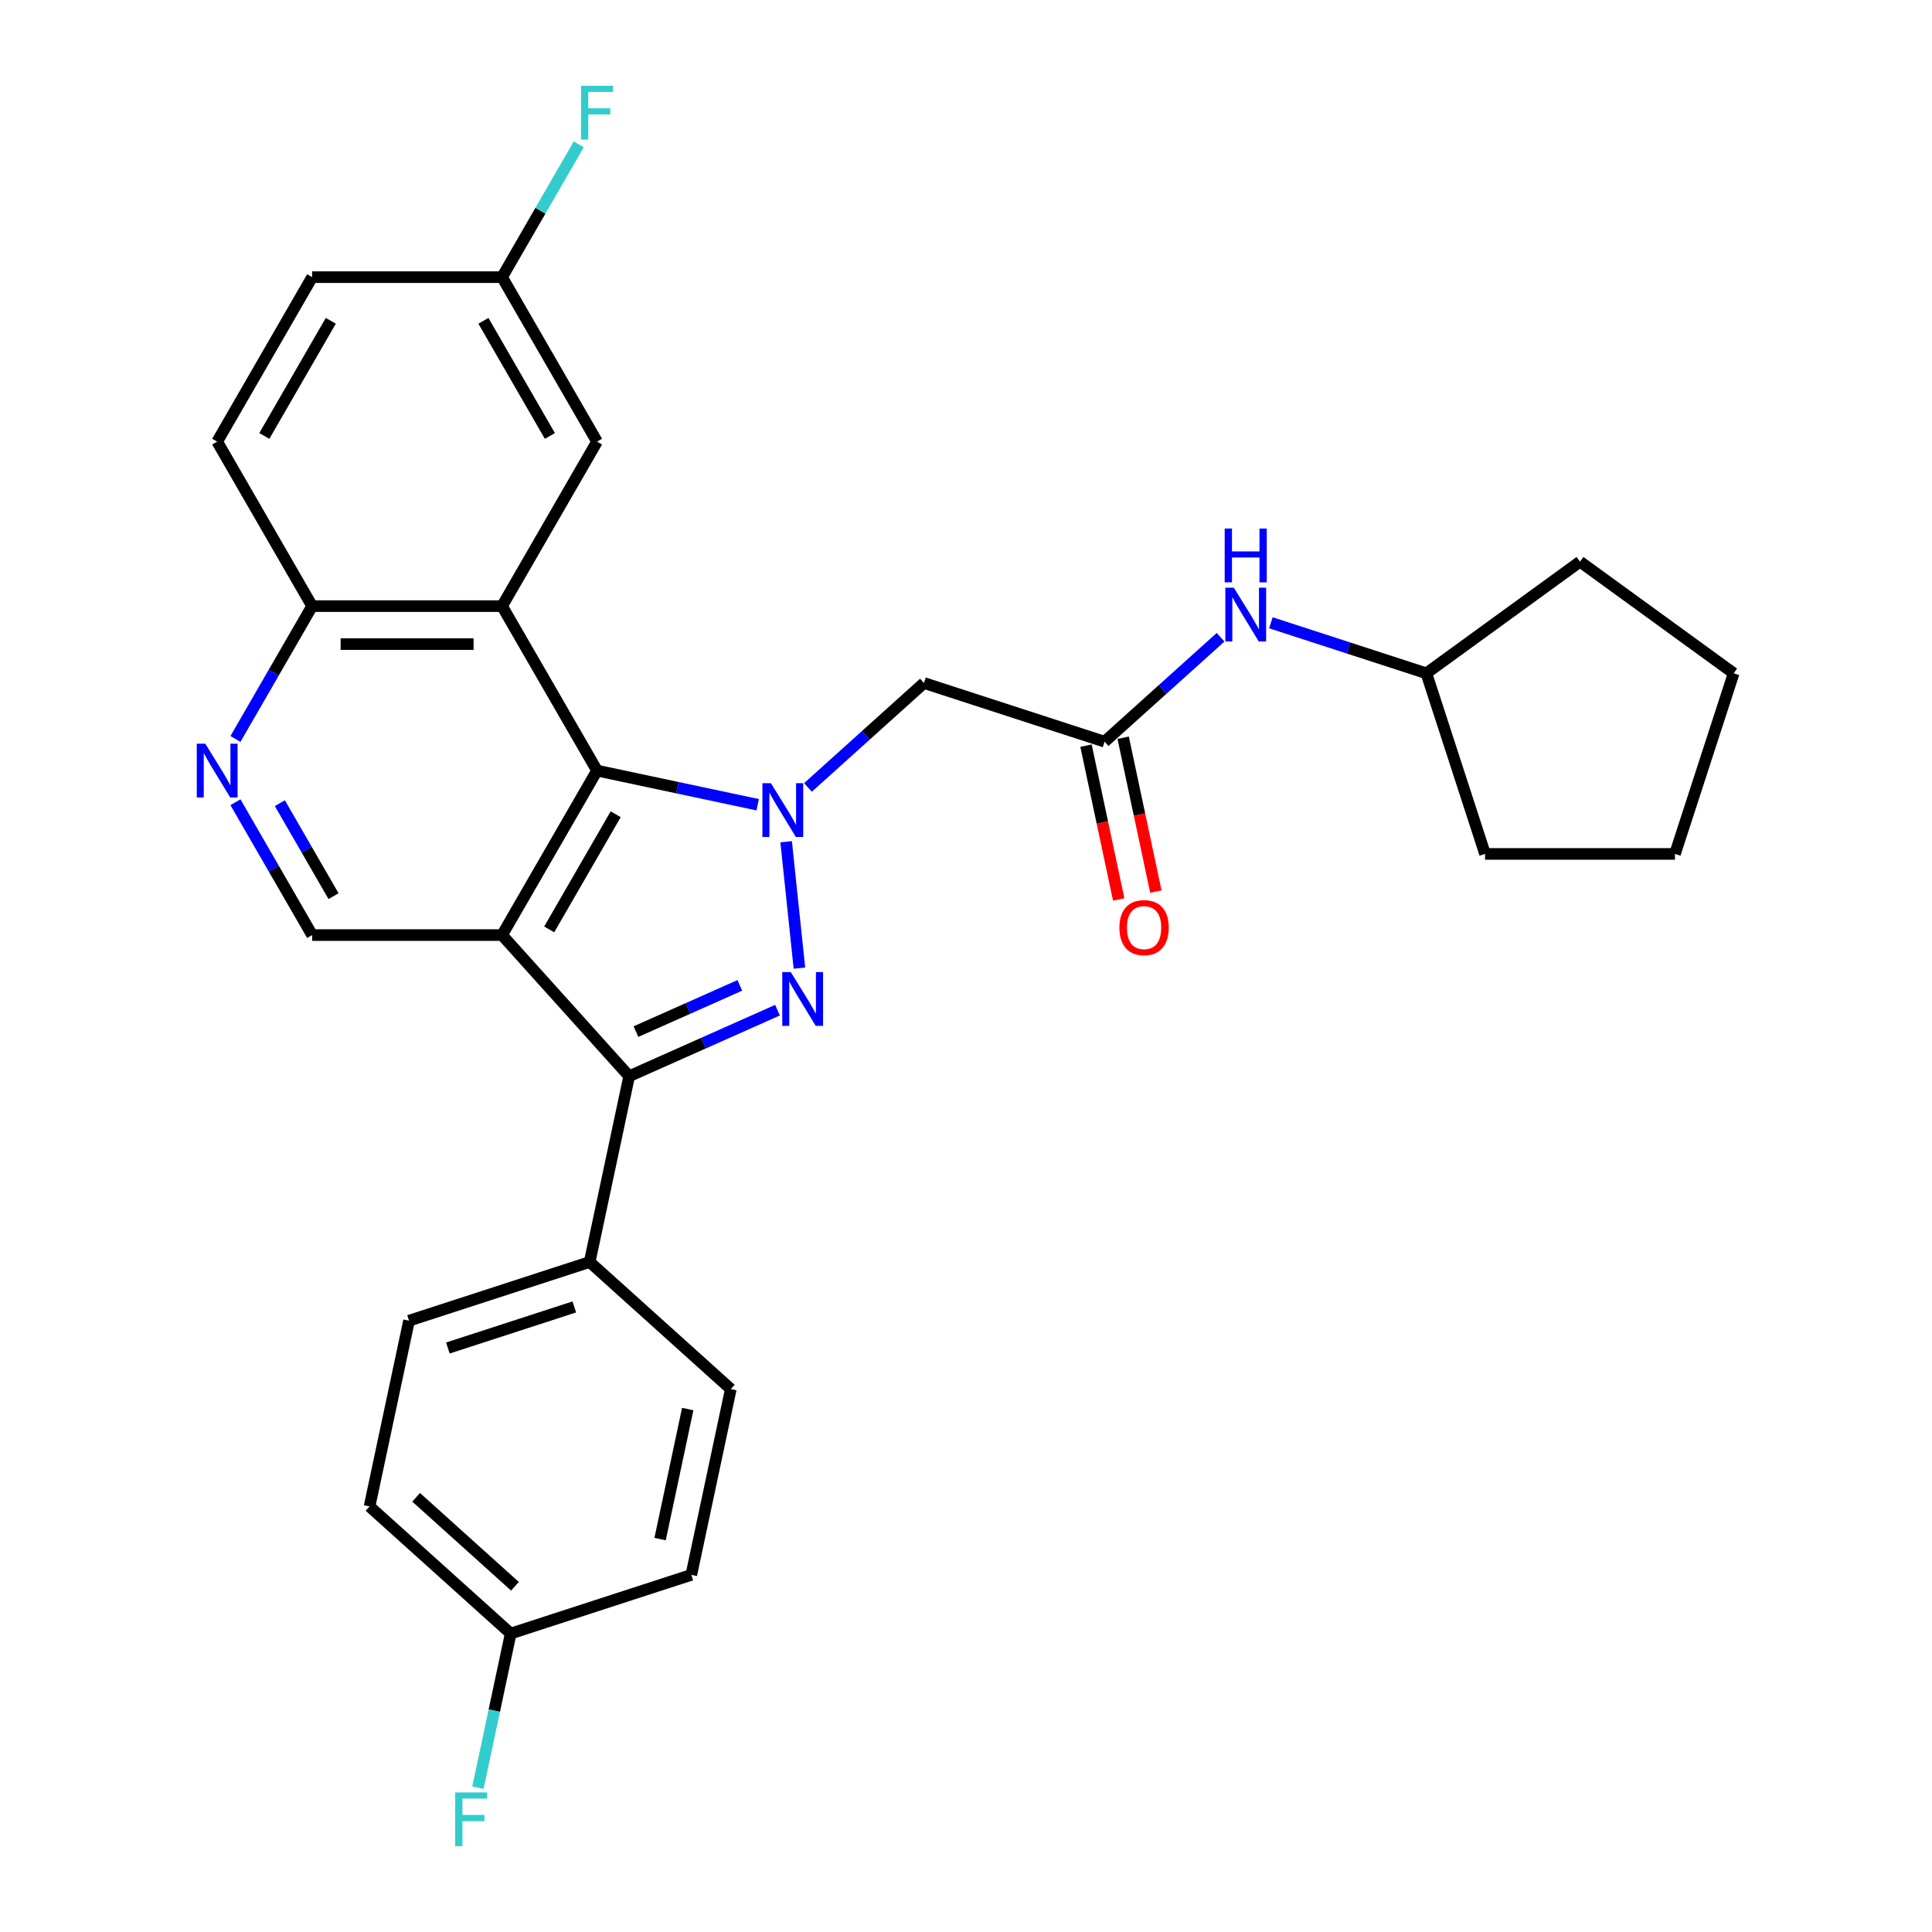 <?xml version='1.0' encoding='iso-8859-1'?>
<svg version='1.1' baseProfile='full'
              xmlns='http://www.w3.org/2000/svg'
                      xmlns:rdkit='http://www.rdkit.org/xml'
                      xmlns:xlink='http://www.w3.org/1999/xlink'
                  xml:space='preserve'
width='1000px' height='1000px' viewBox='0 0 1000 1000'>
<!-- END OF HEADER -->
<rect style='opacity:1.0;fill:#FFFFFF;stroke:none' width='1000' height='1000' x='0' y='0'> </rect>
<path class='bond-1' d='M 406.903,435.677 L 413.779,501.1' style='fill:none;fill-rule:evenodd;stroke:#0000FF;stroke-width:6px;stroke-linecap:butt;stroke-linejoin:miter;stroke-opacity:1' />
<path class='bond-2' d='M 392.166,416.532 L 350.595,407.696' style='fill:none;fill-rule:evenodd;stroke:#0000FF;stroke-width:6px;stroke-linecap:butt;stroke-linejoin:miter;stroke-opacity:1' />
<path class='bond-2' d='M 350.595,407.696 L 309.023,398.86' style='fill:none;fill-rule:evenodd;stroke:#000000;stroke-width:6px;stroke-linecap:butt;stroke-linejoin:miter;stroke-opacity:1' />
<path class='bond-5' d='M 418.197,407.579 L 448.217,380.549' style='fill:none;fill-rule:evenodd;stroke:#0000FF;stroke-width:6px;stroke-linecap:butt;stroke-linejoin:miter;stroke-opacity:1' />
<path class='bond-5' d='M 448.217,380.549 L 478.237,353.519' style='fill:none;fill-rule:evenodd;stroke:#000000;stroke-width:6px;stroke-linecap:butt;stroke-linejoin:miter;stroke-opacity:1' />
<path class='bond-0' d='M 259.87,483.995 L 309.023,398.86' style='fill:none;fill-rule:evenodd;stroke:#000000;stroke-width:6px;stroke-linecap:butt;stroke-linejoin:miter;stroke-opacity:1' />
<path class='bond-0' d='M 284.27,481.056 L 318.678,421.461' style='fill:none;fill-rule:evenodd;stroke:#000000;stroke-width:6px;stroke-linecap:butt;stroke-linejoin:miter;stroke-opacity:1' />
<path class='bond-6' d='M 259.87,483.995 L 161.564,483.995' style='fill:none;fill-rule:evenodd;stroke:#000000;stroke-width:6px;stroke-linecap:butt;stroke-linejoin:miter;stroke-opacity:1' />
<path class='bond-29' d='M 259.87,483.995 L 325.65,557.051' style='fill:none;fill-rule:evenodd;stroke:#000000;stroke-width:6px;stroke-linecap:butt;stroke-linejoin:miter;stroke-opacity:1' />
<path class='bond-3' d='M 402.441,522.861 L 364.046,539.956' style='fill:none;fill-rule:evenodd;stroke:#0000FF;stroke-width:6px;stroke-linecap:butt;stroke-linejoin:miter;stroke-opacity:1' />
<path class='bond-3' d='M 364.046,539.956 L 325.65,557.051' style='fill:none;fill-rule:evenodd;stroke:#000000;stroke-width:6px;stroke-linecap:butt;stroke-linejoin:miter;stroke-opacity:1' />
<path class='bond-3' d='M 382.926,510.028 L 356.049,521.995' style='fill:none;fill-rule:evenodd;stroke:#0000FF;stroke-width:6px;stroke-linecap:butt;stroke-linejoin:miter;stroke-opacity:1' />
<path class='bond-3' d='M 356.049,521.995 L 329.172,533.961' style='fill:none;fill-rule:evenodd;stroke:#000000;stroke-width:6px;stroke-linecap:butt;stroke-linejoin:miter;stroke-opacity:1' />
<path class='bond-4' d='M 309.023,398.86 L 259.87,313.724' style='fill:none;fill-rule:evenodd;stroke:#000000;stroke-width:6px;stroke-linecap:butt;stroke-linejoin:miter;stroke-opacity:1' />
<path class='bond-10' d='M 325.65,557.051 L 305.211,653.209' style='fill:none;fill-rule:evenodd;stroke:#000000;stroke-width:6px;stroke-linecap:butt;stroke-linejoin:miter;stroke-opacity:1' />
<path class='bond-9' d='M 259.87,313.724 L 161.564,313.724' style='fill:none;fill-rule:evenodd;stroke:#000000;stroke-width:6px;stroke-linecap:butt;stroke-linejoin:miter;stroke-opacity:1' />
<path class='bond-9' d='M 245.124,333.385 L 176.31,333.385' style='fill:none;fill-rule:evenodd;stroke:#000000;stroke-width:6px;stroke-linecap:butt;stroke-linejoin:miter;stroke-opacity:1' />
<path class='bond-11' d='M 259.87,313.724 L 309.023,228.588' style='fill:none;fill-rule:evenodd;stroke:#000000;stroke-width:6px;stroke-linecap:butt;stroke-linejoin:miter;stroke-opacity:1' />
<path class='bond-8' d='M 478.237,353.519 L 571.732,383.897' style='fill:none;fill-rule:evenodd;stroke:#000000;stroke-width:6px;stroke-linecap:butt;stroke-linejoin:miter;stroke-opacity:1' />
<path class='bond-30' d='M 161.564,483.995 L 141.716,449.616' style='fill:none;fill-rule:evenodd;stroke:#000000;stroke-width:6px;stroke-linecap:butt;stroke-linejoin:miter;stroke-opacity:1' />
<path class='bond-30' d='M 141.716,449.616 L 121.867,415.238' style='fill:none;fill-rule:evenodd;stroke:#0000FF;stroke-width:6px;stroke-linecap:butt;stroke-linejoin:miter;stroke-opacity:1' />
<path class='bond-30' d='M 172.637,463.851 L 158.743,439.786' style='fill:none;fill-rule:evenodd;stroke:#000000;stroke-width:6px;stroke-linecap:butt;stroke-linejoin:miter;stroke-opacity:1' />
<path class='bond-30' d='M 158.743,439.786 L 144.849,415.721' style='fill:none;fill-rule:evenodd;stroke:#0000FF;stroke-width:6px;stroke-linecap:butt;stroke-linejoin:miter;stroke-opacity:1' />
<path class='bond-7' d='M 121.867,382.482 L 141.716,348.103' style='fill:none;fill-rule:evenodd;stroke:#0000FF;stroke-width:6px;stroke-linecap:butt;stroke-linejoin:miter;stroke-opacity:1' />
<path class='bond-7' d='M 141.716,348.103 L 161.564,313.724' style='fill:none;fill-rule:evenodd;stroke:#000000;stroke-width:6px;stroke-linecap:butt;stroke-linejoin:miter;stroke-opacity:1' />
<path class='bond-12' d='M 571.732,383.897 L 601.752,356.867' style='fill:none;fill-rule:evenodd;stroke:#000000;stroke-width:6px;stroke-linecap:butt;stroke-linejoin:miter;stroke-opacity:1' />
<path class='bond-12' d='M 601.752,356.867 L 631.772,329.837' style='fill:none;fill-rule:evenodd;stroke:#0000FF;stroke-width:6px;stroke-linecap:butt;stroke-linejoin:miter;stroke-opacity:1' />
<path class='bond-13' d='M 562.116,385.941 L 570.578,425.753' style='fill:none;fill-rule:evenodd;stroke:#000000;stroke-width:6px;stroke-linecap:butt;stroke-linejoin:miter;stroke-opacity:1' />
<path class='bond-13' d='M 570.578,425.753 L 579.04,465.564' style='fill:none;fill-rule:evenodd;stroke:#FF0000;stroke-width:6px;stroke-linecap:butt;stroke-linejoin:miter;stroke-opacity:1' />
<path class='bond-13' d='M 581.348,381.853 L 589.81,421.665' style='fill:none;fill-rule:evenodd;stroke:#000000;stroke-width:6px;stroke-linecap:butt;stroke-linejoin:miter;stroke-opacity:1' />
<path class='bond-13' d='M 589.81,421.665 L 598.272,461.476' style='fill:none;fill-rule:evenodd;stroke:#FF0000;stroke-width:6px;stroke-linecap:butt;stroke-linejoin:miter;stroke-opacity:1' />
<path class='bond-16' d='M 161.564,313.724 L 112.411,228.588' style='fill:none;fill-rule:evenodd;stroke:#000000;stroke-width:6px;stroke-linecap:butt;stroke-linejoin:miter;stroke-opacity:1' />
<path class='bond-14' d='M 305.211,653.209 L 211.716,683.587' style='fill:none;fill-rule:evenodd;stroke:#000000;stroke-width:6px;stroke-linecap:butt;stroke-linejoin:miter;stroke-opacity:1' />
<path class='bond-14' d='M 297.262,676.465 L 231.816,697.729' style='fill:none;fill-rule:evenodd;stroke:#000000;stroke-width:6px;stroke-linecap:butt;stroke-linejoin:miter;stroke-opacity:1' />
<path class='bond-15' d='M 305.211,653.209 L 378.267,718.989' style='fill:none;fill-rule:evenodd;stroke:#000000;stroke-width:6px;stroke-linecap:butt;stroke-linejoin:miter;stroke-opacity:1' />
<path class='bond-17' d='M 309.023,228.588 L 259.87,143.453' style='fill:none;fill-rule:evenodd;stroke:#000000;stroke-width:6px;stroke-linecap:butt;stroke-linejoin:miter;stroke-opacity:1' />
<path class='bond-17' d='M 284.623,225.649 L 250.216,166.054' style='fill:none;fill-rule:evenodd;stroke:#000000;stroke-width:6px;stroke-linecap:butt;stroke-linejoin:miter;stroke-opacity:1' />
<path class='bond-24' d='M 657.803,322.347 L 698.043,335.421' style='fill:none;fill-rule:evenodd;stroke:#0000FF;stroke-width:6px;stroke-linecap:butt;stroke-linejoin:miter;stroke-opacity:1' />
<path class='bond-24' d='M 698.043,335.421 L 738.282,348.496' style='fill:none;fill-rule:evenodd;stroke:#000000;stroke-width:6px;stroke-linecap:butt;stroke-linejoin:miter;stroke-opacity:1' />
<path class='bond-21' d='M 211.716,683.587 L 191.277,779.745' style='fill:none;fill-rule:evenodd;stroke:#000000;stroke-width:6px;stroke-linecap:butt;stroke-linejoin:miter;stroke-opacity:1' />
<path class='bond-20' d='M 378.267,718.989 L 357.828,815.147' style='fill:none;fill-rule:evenodd;stroke:#000000;stroke-width:6px;stroke-linecap:butt;stroke-linejoin:miter;stroke-opacity:1' />
<path class='bond-20' d='M 355.969,729.325 L 341.662,796.635' style='fill:none;fill-rule:evenodd;stroke:#000000;stroke-width:6px;stroke-linecap:butt;stroke-linejoin:miter;stroke-opacity:1' />
<path class='bond-31' d='M 112.411,228.588 L 161.564,143.453' style='fill:none;fill-rule:evenodd;stroke:#000000;stroke-width:6px;stroke-linecap:butt;stroke-linejoin:miter;stroke-opacity:1' />
<path class='bond-31' d='M 136.811,225.649 L 171.218,166.054' style='fill:none;fill-rule:evenodd;stroke:#000000;stroke-width:6px;stroke-linecap:butt;stroke-linejoin:miter;stroke-opacity:1' />
<path class='bond-19' d='M 259.87,143.453 L 161.564,143.453' style='fill:none;fill-rule:evenodd;stroke:#000000;stroke-width:6px;stroke-linecap:butt;stroke-linejoin:miter;stroke-opacity:1' />
<path class='bond-22' d='M 259.87,143.453 L 279.719,109.074' style='fill:none;fill-rule:evenodd;stroke:#000000;stroke-width:6px;stroke-linecap:butt;stroke-linejoin:miter;stroke-opacity:1' />
<path class='bond-22' d='M 279.719,109.074 L 299.568,74.695' style='fill:none;fill-rule:evenodd;stroke:#33CCCC;stroke-width:6px;stroke-linecap:butt;stroke-linejoin:miter;stroke-opacity:1' />
<path class='bond-18' d='M 264.333,845.525 L 357.828,815.147' style='fill:none;fill-rule:evenodd;stroke:#000000;stroke-width:6px;stroke-linecap:butt;stroke-linejoin:miter;stroke-opacity:1' />
<path class='bond-23' d='M 264.333,845.525 L 255.854,885.415' style='fill:none;fill-rule:evenodd;stroke:#000000;stroke-width:6px;stroke-linecap:butt;stroke-linejoin:miter;stroke-opacity:1' />
<path class='bond-23' d='M 255.854,885.415 L 247.375,925.305' style='fill:none;fill-rule:evenodd;stroke:#33CCCC;stroke-width:6px;stroke-linecap:butt;stroke-linejoin:miter;stroke-opacity:1' />
<path class='bond-32' d='M 264.333,845.525 L 191.277,779.745' style='fill:none;fill-rule:evenodd;stroke:#000000;stroke-width:6px;stroke-linecap:butt;stroke-linejoin:miter;stroke-opacity:1' />
<path class='bond-32' d='M 266.531,821.047 L 215.392,775.001' style='fill:none;fill-rule:evenodd;stroke:#000000;stroke-width:6px;stroke-linecap:butt;stroke-linejoin:miter;stroke-opacity:1' />
<path class='bond-25' d='M 738.282,348.496 L 817.814,290.713' style='fill:none;fill-rule:evenodd;stroke:#000000;stroke-width:6px;stroke-linecap:butt;stroke-linejoin:miter;stroke-opacity:1' />
<path class='bond-26' d='M 738.282,348.496 L 768.66,441.991' style='fill:none;fill-rule:evenodd;stroke:#000000;stroke-width:6px;stroke-linecap:butt;stroke-linejoin:miter;stroke-opacity:1' />
<path class='bond-28' d='M 817.814,290.713 L 897.345,348.496' style='fill:none;fill-rule:evenodd;stroke:#000000;stroke-width:6px;stroke-linecap:butt;stroke-linejoin:miter;stroke-opacity:1' />
<path class='bond-27' d='M 768.66,441.991 L 866.967,441.991' style='fill:none;fill-rule:evenodd;stroke:#000000;stroke-width:6px;stroke-linecap:butt;stroke-linejoin:miter;stroke-opacity:1' />
<path class='bond-33' d='M 866.967,441.991 L 897.345,348.496' style='fill:none;fill-rule:evenodd;stroke:#000000;stroke-width:6px;stroke-linecap:butt;stroke-linejoin:miter;stroke-opacity:1' />
<path  class='atom-0' d='M 399.027 405.379
L 408.15 420.125
Q 409.055 421.579, 410.51 424.214
Q 411.964 426.849, 412.043 427.006
L 412.043 405.379
L 415.739 405.379
L 415.739 433.219
L 411.925 433.219
L 402.134 417.097
Q 400.994 415.209, 399.775 413.046
Q 398.595 410.884, 398.241 410.215
L 398.241 433.219
L 394.623 433.219
L 394.623 405.379
L 399.027 405.379
' fill='#0000FF'/>
<path  class='atom-2' d='M 409.303 503.146
L 418.426 517.892
Q 419.33 519.347, 420.785 521.982
Q 422.24 524.616, 422.319 524.774
L 422.319 503.146
L 426.015 503.146
L 426.015 530.986
L 422.201 530.986
L 412.41 514.864
Q 411.269 512.977, 410.05 510.814
Q 408.871 508.651, 408.517 507.983
L 408.517 530.986
L 404.899 530.986
L 404.899 503.146
L 409.303 503.146
' fill='#0000FF'/>
<path  class='atom-8' d='M 106.257 384.94
L 115.38 399.686
Q 116.284 401.14, 117.739 403.775
Q 119.194 406.41, 119.273 406.567
L 119.273 384.94
L 122.969 384.94
L 122.969 412.78
L 119.155 412.78
L 109.364 396.658
Q 108.223 394.77, 107.004 392.607
Q 105.825 390.445, 105.471 389.776
L 105.471 412.78
L 101.853 412.78
L 101.853 384.94
L 106.257 384.94
' fill='#0000FF'/>
<path  class='atom-13' d='M 638.634 304.198
L 647.756 318.943
Q 648.661 320.398, 650.116 323.033
Q 651.571 325.668, 651.649 325.825
L 651.649 304.198
L 655.346 304.198
L 655.346 332.038
L 651.531 332.038
L 641.74 315.916
Q 640.6 314.028, 639.381 311.865
Q 638.201 309.703, 637.847 309.034
L 637.847 332.038
L 634.229 332.038
L 634.229 304.198
L 638.634 304.198
' fill='#0000FF'/>
<path  class='atom-13' d='M 633.895 273.573
L 637.67 273.573
L 637.67 285.409
L 651.905 285.409
L 651.905 273.573
L 655.68 273.573
L 655.68 301.414
L 651.905 301.414
L 651.905 288.555
L 637.67 288.555
L 637.67 301.414
L 633.895 301.414
L 633.895 273.573
' fill='#0000FF'/>
<path  class='atom-14' d='M 579.391 480.134
Q 579.391 473.449, 582.694 469.713
Q 585.997 465.978, 592.171 465.978
Q 598.344 465.978, 601.647 469.713
Q 604.951 473.449, 604.951 480.134
Q 604.951 486.897, 601.608 490.751
Q 598.266 494.565, 592.171 494.565
Q 586.036 494.565, 582.694 490.751
Q 579.391 486.937, 579.391 480.134
M 592.171 491.419
Q 596.418 491.419, 598.698 488.588
Q 601.018 485.718, 601.018 480.134
Q 601.018 474.668, 598.698 471.916
Q 596.418 469.124, 592.171 469.124
Q 587.924 469.124, 585.604 471.876
Q 583.323 474.629, 583.323 480.134
Q 583.323 485.757, 585.604 488.588
Q 587.924 491.419, 592.171 491.419
' fill='#FF0000'/>
<path  class='atom-23' d='M 300.746 44.397
L 317.301 44.397
L 317.301 47.582
L 304.482 47.582
L 304.482 56.036
L 315.885 56.036
L 315.885 59.261
L 304.482 59.261
L 304.482 72.237
L 300.746 72.237
L 300.746 44.397
' fill='#33CCCC'/>
<path  class='atom-24' d='M 235.617 927.763
L 252.171 927.763
L 252.171 930.948
L 239.352 930.948
L 239.352 939.402
L 250.756 939.402
L 250.756 942.626
L 239.352 942.626
L 239.352 955.603
L 235.617 955.603
L 235.617 927.763
' fill='#33CCCC'/>
</svg>
